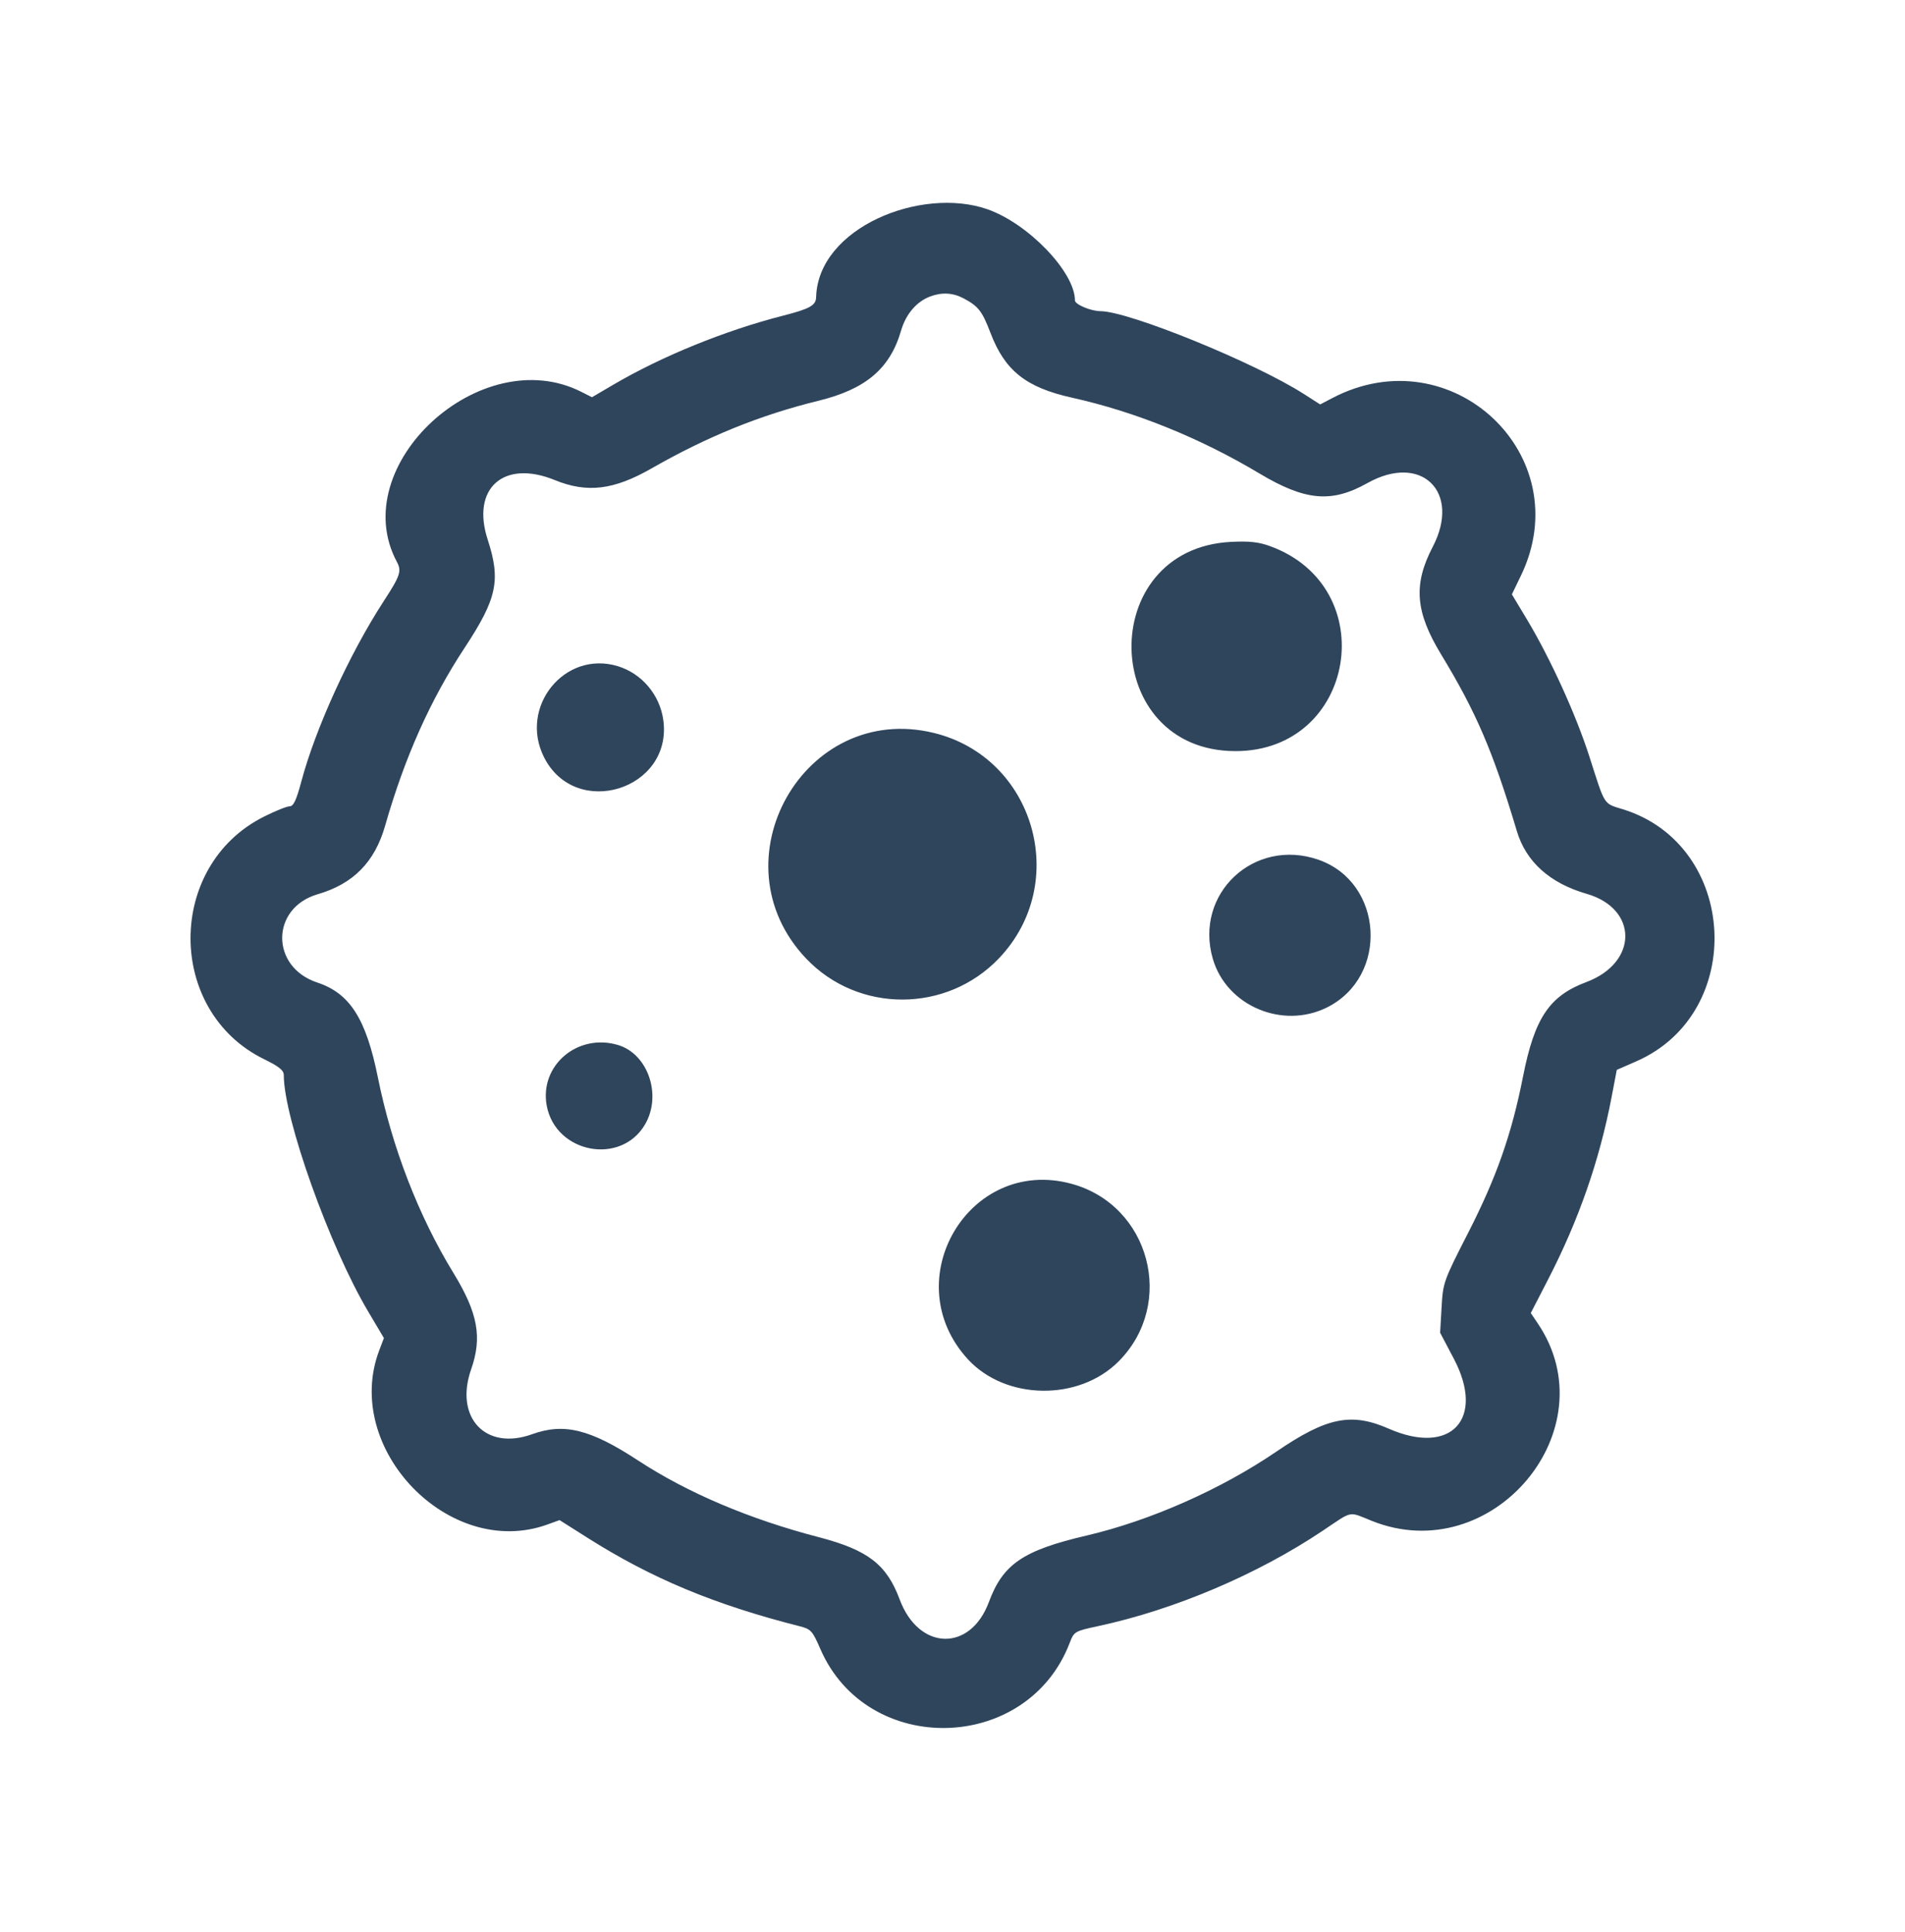 <svg width="72" height="73" viewBox="0 0 72 73" fill="none" xmlns="http://www.w3.org/2000/svg">
<path fill-rule="evenodd" clip-rule="evenodd" d="M37.313 7.905C38.858 8.441 40.628 10.282 40.628 11.353C40.628 11.505 41.23 11.758 41.596 11.759C42.67 11.765 47.432 13.704 49.281 14.889L49.896 15.283L50.349 15.046C54.861 12.676 59.68 17.212 57.481 21.759L57.142 22.46L57.71 23.405C58.602 24.892 59.567 27.013 60.078 28.61C60.675 30.478 60.594 30.351 61.342 30.583C65.694 31.933 66.027 38.28 61.841 40.108L61.107 40.429L60.912 41.451C60.455 43.846 59.667 46.11 58.507 48.356L57.856 49.619L58.116 50.003C60.835 54.014 56.4 59.298 51.848 57.472C50.944 57.11 51.154 57.068 49.994 57.844C47.527 59.496 44.404 60.824 41.522 61.445C40.61 61.642 40.596 61.65 40.427 62.089C38.828 66.256 32.783 66.403 31.008 62.319C30.708 61.628 30.649 61.562 30.231 61.456C26.999 60.635 24.637 59.651 22.204 58.111L21.149 57.443L20.687 57.61C16.988 58.947 12.926 54.738 14.334 51.026L14.51 50.564L13.915 49.561C12.458 47.108 10.726 42.255 10.726 40.629C10.726 40.446 10.551 40.304 9.984 40.027C6.279 38.216 6.272 32.718 9.972 30.862C10.403 30.646 10.842 30.469 10.947 30.469C11.092 30.469 11.199 30.243 11.387 29.54C11.924 27.523 13.212 24.702 14.503 22.717C15.131 21.751 15.187 21.582 14.998 21.229C13.056 17.591 18.173 12.882 21.974 14.809L22.374 15.011L23.154 14.553C25.004 13.465 27.401 12.489 29.602 11.927C30.616 11.668 30.842 11.539 30.846 11.221C30.928 8.6 34.814 7.039 37.313 7.905ZM35.155 11.204C34.638 11.399 34.236 11.872 34.055 12.497C33.64 13.929 32.722 14.707 30.928 15.146C28.734 15.684 26.737 16.493 24.621 17.703C23.194 18.519 22.188 18.64 20.964 18.14C19.035 17.354 17.801 18.453 18.433 20.393C18.933 21.929 18.786 22.618 17.563 24.476C16.265 26.447 15.296 28.615 14.553 31.212C14.161 32.579 13.351 33.401 12.008 33.792C10.227 34.311 10.215 36.541 11.99 37.128C13.222 37.536 13.833 38.491 14.281 40.71C14.815 43.354 15.815 45.942 17.14 48.108C18.062 49.615 18.231 50.535 17.808 51.742C17.167 53.568 18.354 54.833 20.112 54.197C21.32 53.761 22.314 54.008 24.128 55.197C25.984 56.412 28.331 57.408 30.938 58.086C32.8 58.571 33.51 59.117 34.003 60.44C34.723 62.378 36.671 62.436 37.375 60.54C37.908 59.103 38.667 58.587 41.078 58.024C43.473 57.464 46.149 56.28 48.239 54.856C50.145 53.556 51.072 53.367 52.488 53.988C54.842 55.021 56.145 53.622 54.949 51.347L54.43 50.362L54.485 49.404C54.538 48.466 54.559 48.407 55.49 46.586C56.563 44.486 57.134 42.858 57.565 40.672C58 38.468 58.561 37.633 59.955 37.112C61.915 36.379 61.922 34.34 59.967 33.776C58.576 33.375 57.677 32.566 57.33 31.407C56.428 28.393 55.795 26.916 54.467 24.729C53.489 23.118 53.409 22.087 54.151 20.663C55.232 18.588 53.721 17.112 51.684 18.254C50.325 19.017 49.333 18.928 47.597 17.89C45.35 16.547 42.902 15.557 40.516 15.028C38.778 14.642 37.98 14.008 37.436 12.581C37.121 11.755 36.978 11.571 36.412 11.271C36.014 11.061 35.593 11.038 35.155 11.204ZM47.991 20.634C52.278 22.184 51.243 28.384 46.698 28.384C41.569 28.384 41.4 20.739 46.524 20.477C47.205 20.442 47.569 20.481 47.991 20.634ZM23.343 25.172C24.255 25.447 24.939 26.255 25.07 27.211C25.429 29.84 21.756 30.984 20.562 28.616C19.604 26.715 21.338 24.567 23.343 25.172ZM35.293 27.696C39.098 28.623 40.471 33.359 37.761 36.208C35.782 38.288 32.441 38.295 30.47 36.224C26.972 32.547 30.391 26.502 35.293 27.696ZM49.827 32.487C52.293 33.341 52.504 36.896 50.158 38.068C48.473 38.91 46.353 38.009 45.838 36.23C45.126 33.774 47.395 31.645 49.827 32.487ZM23.36 39.49C24.495 39.831 25.024 41.388 24.379 42.491C23.467 44.051 21.001 43.581 20.664 41.784C20.381 40.266 21.831 39.031 23.36 39.49ZM40.49 44.732C43.458 45.533 44.452 49.254 42.283 51.441C40.779 52.956 38.012 52.92 36.583 51.366C33.848 48.391 36.618 43.687 40.49 44.732Z" fill="#2F455C"/>
</svg>
